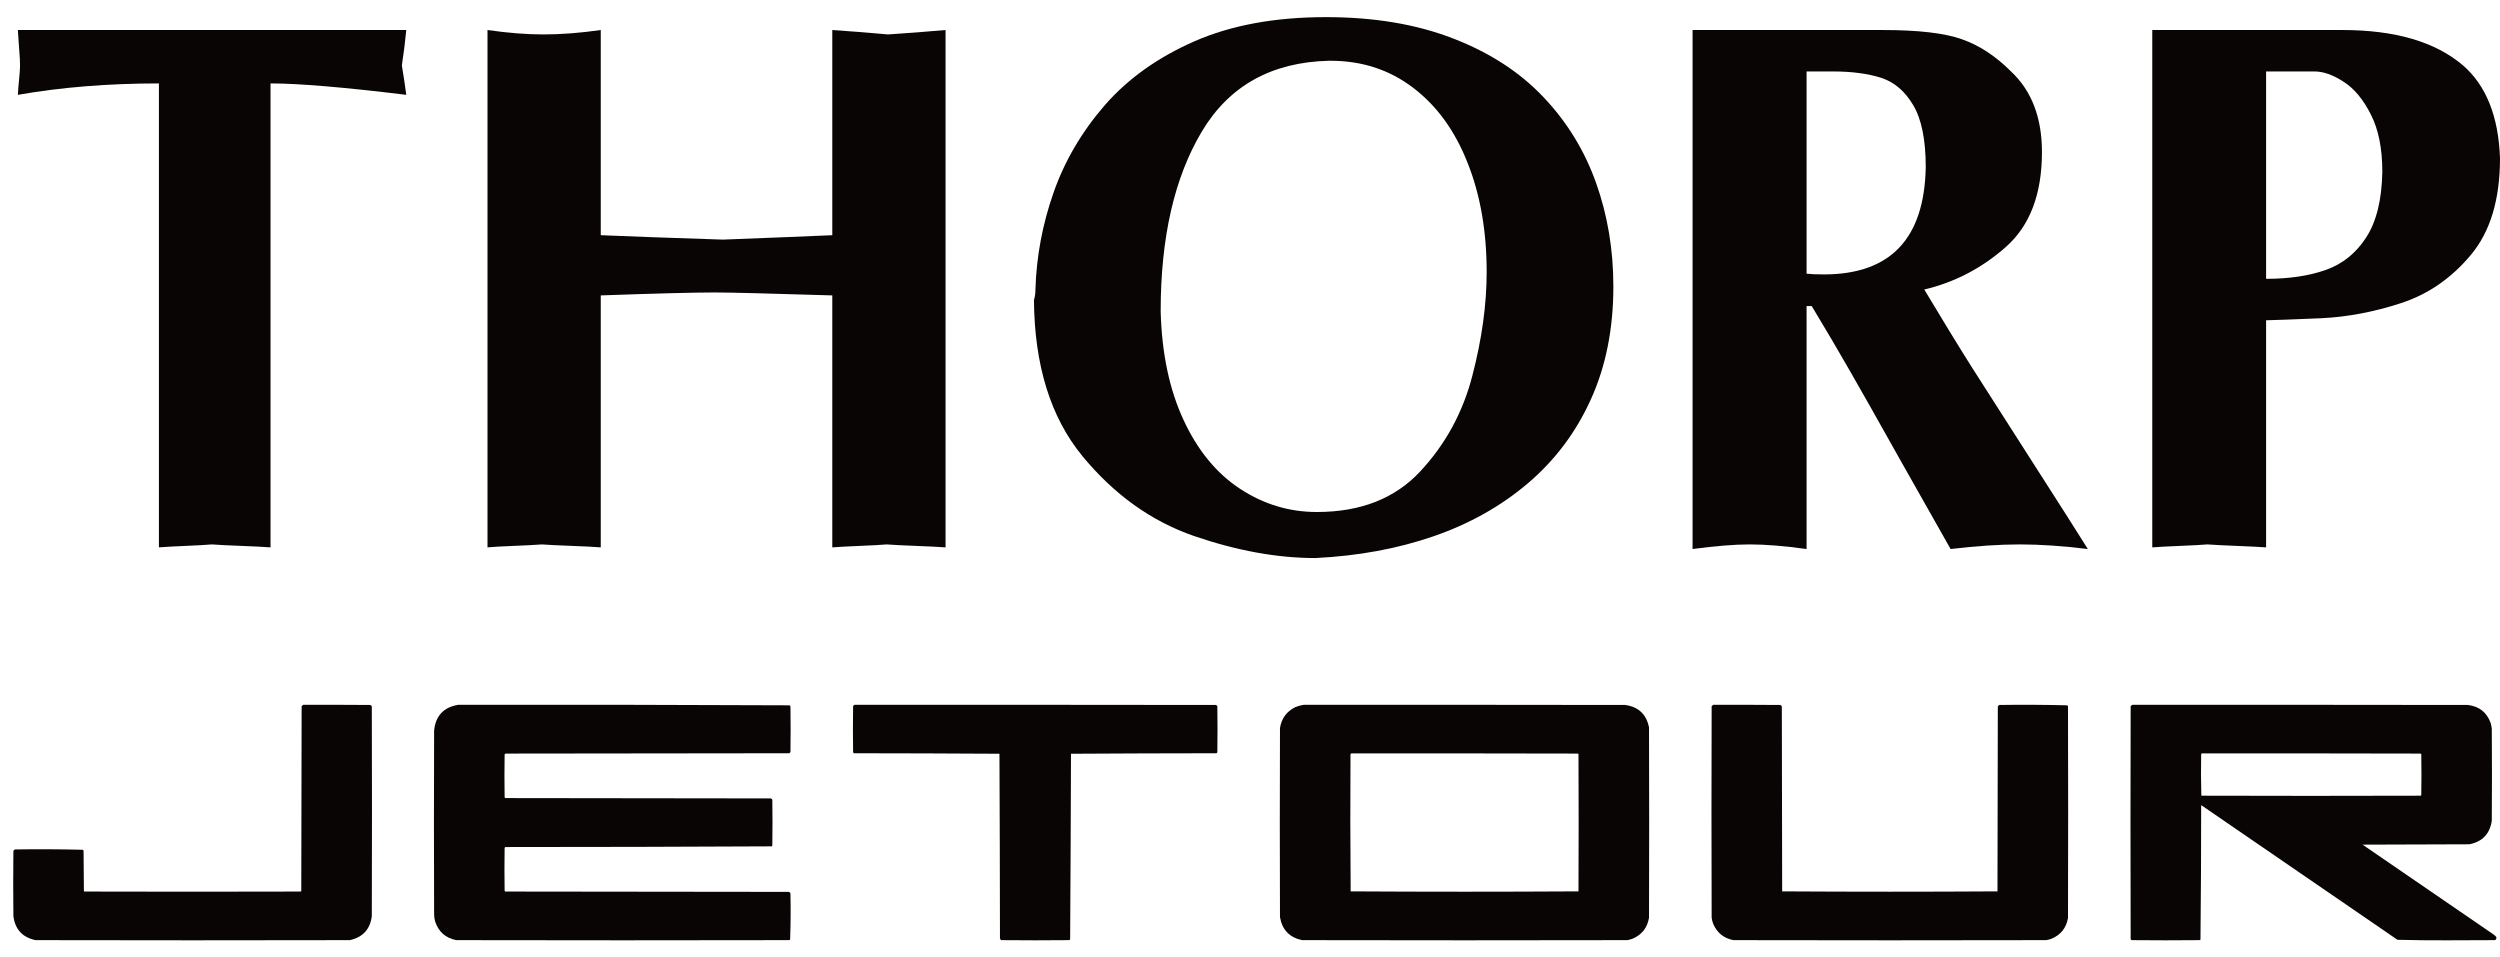 <svg width="141" height="54" viewBox="0 0 141 54" fill="none" xmlns="http://www.w3.org/2000/svg">
<path d="M121.388 30.872V1.693H132.108C135.086 1.693 137.354 2.358 138.912 3.687C140.221 4.823 140.917 6.568 141 8.923C141 11.256 140.45 13.078 139.349 14.386C138.254 15.695 136.942 16.599 135.412 17.098C133.888 17.596 132.385 17.88 130.903 17.949C129.421 18.012 128.39 18.05 127.808 18.064V30.872C127.392 30.844 126.835 30.816 126.136 30.788C125.436 30.761 124.889 30.733 124.494 30.705C124.155 30.733 123.646 30.761 122.967 30.788C122.296 30.816 121.769 30.844 121.388 30.872ZM127.808 15.726C129.103 15.726 130.221 15.56 131.163 15.228C132.112 14.896 132.874 14.286 133.448 13.4C134.03 12.506 134.335 11.27 134.363 9.691C134.363 8.382 134.148 7.306 133.718 6.461C133.289 5.609 132.777 4.993 132.181 4.612C131.586 4.224 131.038 4.03 130.54 4.03H127.808V15.726Z" fill="#090505"/>
<path d="M95.461 30.965V1.693H106.181C108.189 1.693 109.678 1.866 110.648 2.212C111.624 2.552 112.549 3.158 113.421 4.03C114.585 5.117 115.166 6.634 115.166 8.58C115.166 10.941 114.491 12.721 113.141 13.919C111.79 15.117 110.253 15.92 108.529 16.329C109.547 18.032 110.461 19.525 111.271 20.806C112.081 22.08 113.224 23.867 114.699 26.166C116.174 28.465 117.192 30.065 117.753 30.965C116.34 30.792 115.066 30.705 113.93 30.705C112.774 30.705 111.468 30.792 110.014 30.965C109.183 29.497 108.196 27.752 107.054 25.73C105.918 23.701 105.018 22.108 104.353 20.951C103.688 19.788 102.964 18.559 102.182 17.264H101.891V30.965C100.638 30.792 99.571 30.705 98.692 30.705C97.833 30.705 96.756 30.792 95.461 30.965ZM101.891 15.436C102.113 15.463 102.438 15.477 102.868 15.477C106.621 15.477 108.536 13.462 108.612 9.432C108.612 7.887 108.376 6.72 107.906 5.931C107.435 5.135 106.825 4.619 106.077 4.383C105.329 4.148 104.429 4.03 103.377 4.03H101.891V15.436Z" fill="#090505"/>
<path d="M58.398 16.329C58.453 14.473 58.793 12.655 59.416 10.875C60.039 9.089 61.002 7.444 62.304 5.941C63.613 4.438 65.302 3.234 67.373 2.326C69.45 1.419 71.919 0.966 74.779 0.966C77.501 0.966 79.893 1.367 81.957 2.171C84.021 2.967 85.717 4.068 87.047 5.474C88.377 6.873 89.367 8.486 90.018 10.314C90.669 12.143 90.994 14.089 90.994 16.152C90.994 18.534 90.572 20.657 89.727 22.52C88.889 24.376 87.705 25.955 86.174 27.257C84.651 28.552 82.875 29.549 80.846 30.248C78.817 30.948 76.597 31.356 74.187 31.474C72.034 31.474 69.748 31.058 67.331 30.227C64.921 29.39 62.823 27.883 61.036 25.709C59.25 23.527 58.343 20.598 58.315 16.921C58.37 16.748 58.398 16.55 58.398 16.329ZM83.848 15.342C83.848 13.029 83.487 10.972 82.767 9.172C82.054 7.364 81.029 5.955 79.693 4.944C78.363 3.933 76.812 3.427 75.039 3.427H74.956C71.715 3.504 69.322 4.837 67.778 7.427C66.234 10.017 65.462 13.393 65.462 17.555C65.524 19.923 65.953 21.966 66.75 23.683C67.546 25.401 68.609 26.696 69.939 27.568C71.268 28.441 72.712 28.877 74.27 28.877C76.736 28.877 78.678 28.115 80.098 26.592C81.524 25.061 82.504 23.264 83.037 21.201C83.578 19.13 83.848 17.177 83.848 15.342Z" fill="#090505"/>
<path d="M27.495 30.872V1.693C28.645 1.859 29.694 1.942 30.643 1.942C31.647 1.942 32.727 1.859 33.883 1.693V13.265C35.303 13.327 37.599 13.41 40.77 13.514C43.665 13.403 45.722 13.32 46.941 13.265V1.693C48.062 1.769 49.112 1.852 50.088 1.942C50.587 1.908 51.12 1.869 51.688 1.828C52.256 1.779 52.803 1.734 53.329 1.693V30.872C52.934 30.844 52.373 30.816 51.646 30.788C50.919 30.761 50.372 30.733 50.005 30.705C49.687 30.733 49.188 30.761 48.509 30.788C47.831 30.816 47.308 30.844 46.941 30.872V16.661C43.367 16.551 41.155 16.495 40.303 16.495C39.14 16.495 37 16.551 33.883 16.661V30.872C33.544 30.844 32.997 30.816 32.242 30.788C31.494 30.761 30.933 30.733 30.559 30.705C30.206 30.733 29.68 30.761 28.98 30.788C28.281 30.816 27.786 30.844 27.495 30.872Z" fill="#090505"/>
<path d="M8.963 30.872V4.705C6.103 4.705 3.451 4.92 1.007 5.349C1.02 5.1 1.045 4.802 1.079 4.456C1.114 4.103 1.131 3.847 1.131 3.687C1.131 3.486 1.114 3.171 1.079 2.742C1.045 2.306 1.02 1.956 1.007 1.693H22.914C22.852 2.351 22.769 3.016 22.665 3.687C22.776 4.366 22.859 4.92 22.914 5.349C19.396 4.92 16.844 4.705 15.258 4.705V30.872C14.877 30.844 14.323 30.816 13.596 30.788C12.876 30.761 12.326 30.733 11.945 30.705C11.626 30.733 11.138 30.761 10.48 30.788C9.822 30.816 9.317 30.844 8.963 30.872Z" fill="#090505"/>
<path fill-rule="evenodd" clip-rule="evenodd" d="M17.099 39.751C18.36 39.748 19.621 39.751 20.883 39.76C20.925 39.776 20.954 39.805 20.97 39.847C20.983 43.792 20.983 47.737 20.97 51.682C20.869 52.421 20.453 52.868 19.724 53.024C13.816 53.037 7.908 53.037 2.001 53.024C1.263 52.866 0.848 52.412 0.755 51.663C0.742 50.447 0.742 49.23 0.755 48.014C0.766 47.955 0.801 47.92 0.861 47.908C2.131 47.889 3.399 47.895 4.665 47.927C4.681 47.943 4.697 47.959 4.713 47.975C4.72 48.735 4.726 49.494 4.732 50.254C4.742 50.263 4.752 50.273 4.761 50.283C8.829 50.295 12.896 50.295 16.963 50.283C16.973 50.273 16.983 50.263 16.992 50.254C16.999 46.778 17.005 43.303 17.012 39.828C17.039 39.798 17.068 39.772 17.099 39.751Z" fill="#090505"/>
<path fill-rule="evenodd" clip-rule="evenodd" d="M25.845 39.751C32.076 39.741 38.306 39.751 44.534 39.78C44.557 39.797 44.573 39.82 44.582 39.847C44.595 40.703 44.595 41.559 44.582 42.415C44.566 42.444 44.543 42.467 44.514 42.483C39.179 42.489 33.844 42.496 28.509 42.502C28.486 42.512 28.471 42.528 28.461 42.55C28.448 43.355 28.448 44.159 28.461 44.964C28.468 44.981 28.478 44.998 28.49 45.012C33.484 45.019 38.478 45.025 43.472 45.031C43.507 45.047 43.535 45.069 43.559 45.099C43.572 45.961 43.572 46.824 43.559 47.686C43.552 47.704 43.542 47.72 43.53 47.734C38.525 47.76 33.517 47.773 28.509 47.773C28.486 47.783 28.471 47.799 28.461 47.821C28.448 48.626 28.448 49.43 28.461 50.235C28.468 50.252 28.478 50.268 28.49 50.283C33.825 50.289 39.16 50.296 44.495 50.302C44.537 50.318 44.566 50.347 44.582 50.389C44.601 51.26 44.595 52.128 44.563 52.995C44.548 53.008 44.532 53.017 44.514 53.024C38.253 53.037 31.991 53.037 25.729 53.024C25.128 52.903 24.733 52.552 24.541 51.972C24.507 51.846 24.488 51.717 24.484 51.586C24.471 48.124 24.471 44.661 24.484 41.199C24.57 40.369 25.024 39.886 25.845 39.751Z" fill="#090505"/>
<path fill-rule="evenodd" clip-rule="evenodd" d="M48.202 39.751C54.992 39.748 61.781 39.751 68.571 39.76C68.609 39.772 68.638 39.794 68.658 39.828C68.671 40.697 68.671 41.566 68.658 42.434C68.642 42.45 68.626 42.467 68.609 42.483C65.874 42.486 63.138 42.495 60.404 42.512C60.394 46.001 60.378 49.489 60.356 52.976C60.34 52.992 60.324 53.008 60.307 53.024C59.027 53.037 57.746 53.037 56.465 53.024C56.427 52.999 56.405 52.963 56.398 52.918C56.395 49.449 56.385 45.98 56.369 42.512C53.634 42.495 50.899 42.486 48.163 42.483C48.147 42.467 48.131 42.45 48.115 42.434C48.102 41.566 48.102 40.697 48.115 39.828C48.133 39.787 48.162 39.761 48.202 39.751Z" fill="#090505"/>
<path fill-rule="evenodd" clip-rule="evenodd" d="M73.533 39.751C79.576 39.748 85.619 39.751 91.662 39.76C92.409 39.864 92.857 40.286 93.004 41.025C93.017 44.603 93.017 48.181 93.004 51.76C92.911 52.329 92.598 52.725 92.067 52.947C91.973 52.982 91.877 53.008 91.778 53.024C85.664 53.037 79.55 53.037 73.436 53.024C72.725 52.873 72.31 52.438 72.191 51.721C72.178 48.169 72.178 44.616 72.191 41.064C72.277 40.514 72.57 40.118 73.069 39.876C73.221 39.816 73.376 39.774 73.533 39.751ZM76.216 42.492C80.477 42.489 84.737 42.492 88.998 42.502C89.007 42.512 89.017 42.521 89.026 42.531C89.039 45.112 89.039 47.692 89.026 50.273C84.745 50.299 80.462 50.299 76.178 50.273C76.155 47.693 76.152 45.112 76.168 42.531C76.187 42.52 76.203 42.507 76.216 42.492Z" fill="#090505"/>
<path fill-rule="evenodd" clip-rule="evenodd" d="M96.624 39.751C97.885 39.748 99.147 39.751 100.408 39.76C100.45 39.776 100.479 39.805 100.495 39.847C100.501 43.322 100.508 46.798 100.514 50.273C102.537 50.286 104.561 50.292 106.586 50.292C108.611 50.292 110.635 50.286 112.658 50.273C112.664 46.798 112.671 43.322 112.677 39.847C112.693 39.805 112.722 39.776 112.764 39.76C114.04 39.741 115.314 39.748 116.587 39.78C116.603 39.796 116.619 39.812 116.635 39.828C116.648 43.812 116.648 47.795 116.635 51.779C116.537 52.339 116.225 52.729 115.699 52.947C115.605 52.982 115.508 53.008 115.409 53.024C109.527 53.037 103.645 53.037 97.763 53.024C97.231 52.921 96.855 52.621 96.633 52.126C96.586 52.008 96.554 51.886 96.537 51.76C96.524 47.782 96.524 43.805 96.537 39.828C96.564 39.798 96.593 39.772 96.624 39.751Z" fill="#090505"/>
<path fill-rule="evenodd" clip-rule="evenodd" d="M120.256 39.751C126.569 39.748 132.882 39.751 139.196 39.76C139.836 39.841 140.264 40.185 140.479 40.793C140.506 40.895 140.526 40.998 140.537 41.102C140.55 42.833 140.55 44.565 140.537 46.296C140.425 47.032 140.004 47.473 139.273 47.618C137.265 47.625 135.257 47.631 133.249 47.638C135.707 49.324 138.166 51.01 140.624 52.696C140.686 52.738 140.74 52.786 140.788 52.841C140.813 52.921 140.791 52.983 140.721 53.024C139.813 53.027 138.906 53.031 137.999 53.034C137.071 53.037 136.144 53.027 135.218 53.005C131.527 50.472 127.837 47.94 124.146 45.408C124.146 47.938 124.133 50.468 124.107 52.995C124.093 53.007 124.077 53.017 124.059 53.024C122.778 53.037 121.498 53.037 120.217 53.024C120.194 53.007 120.178 52.984 120.169 52.957C120.156 48.58 120.156 44.204 120.169 39.828C120.196 39.798 120.225 39.772 120.256 39.751ZM124.175 42.492C128.287 42.489 132.4 42.492 136.512 42.502C136.53 42.509 136.546 42.519 136.56 42.531C136.573 43.303 136.573 44.075 136.56 44.848C136.551 44.857 136.541 44.867 136.531 44.877C132.406 44.89 128.281 44.89 124.156 44.877C124.133 44.096 124.13 43.314 124.146 42.531C124.16 42.52 124.169 42.508 124.175 42.492Z" fill="#090505"/>
</svg>
